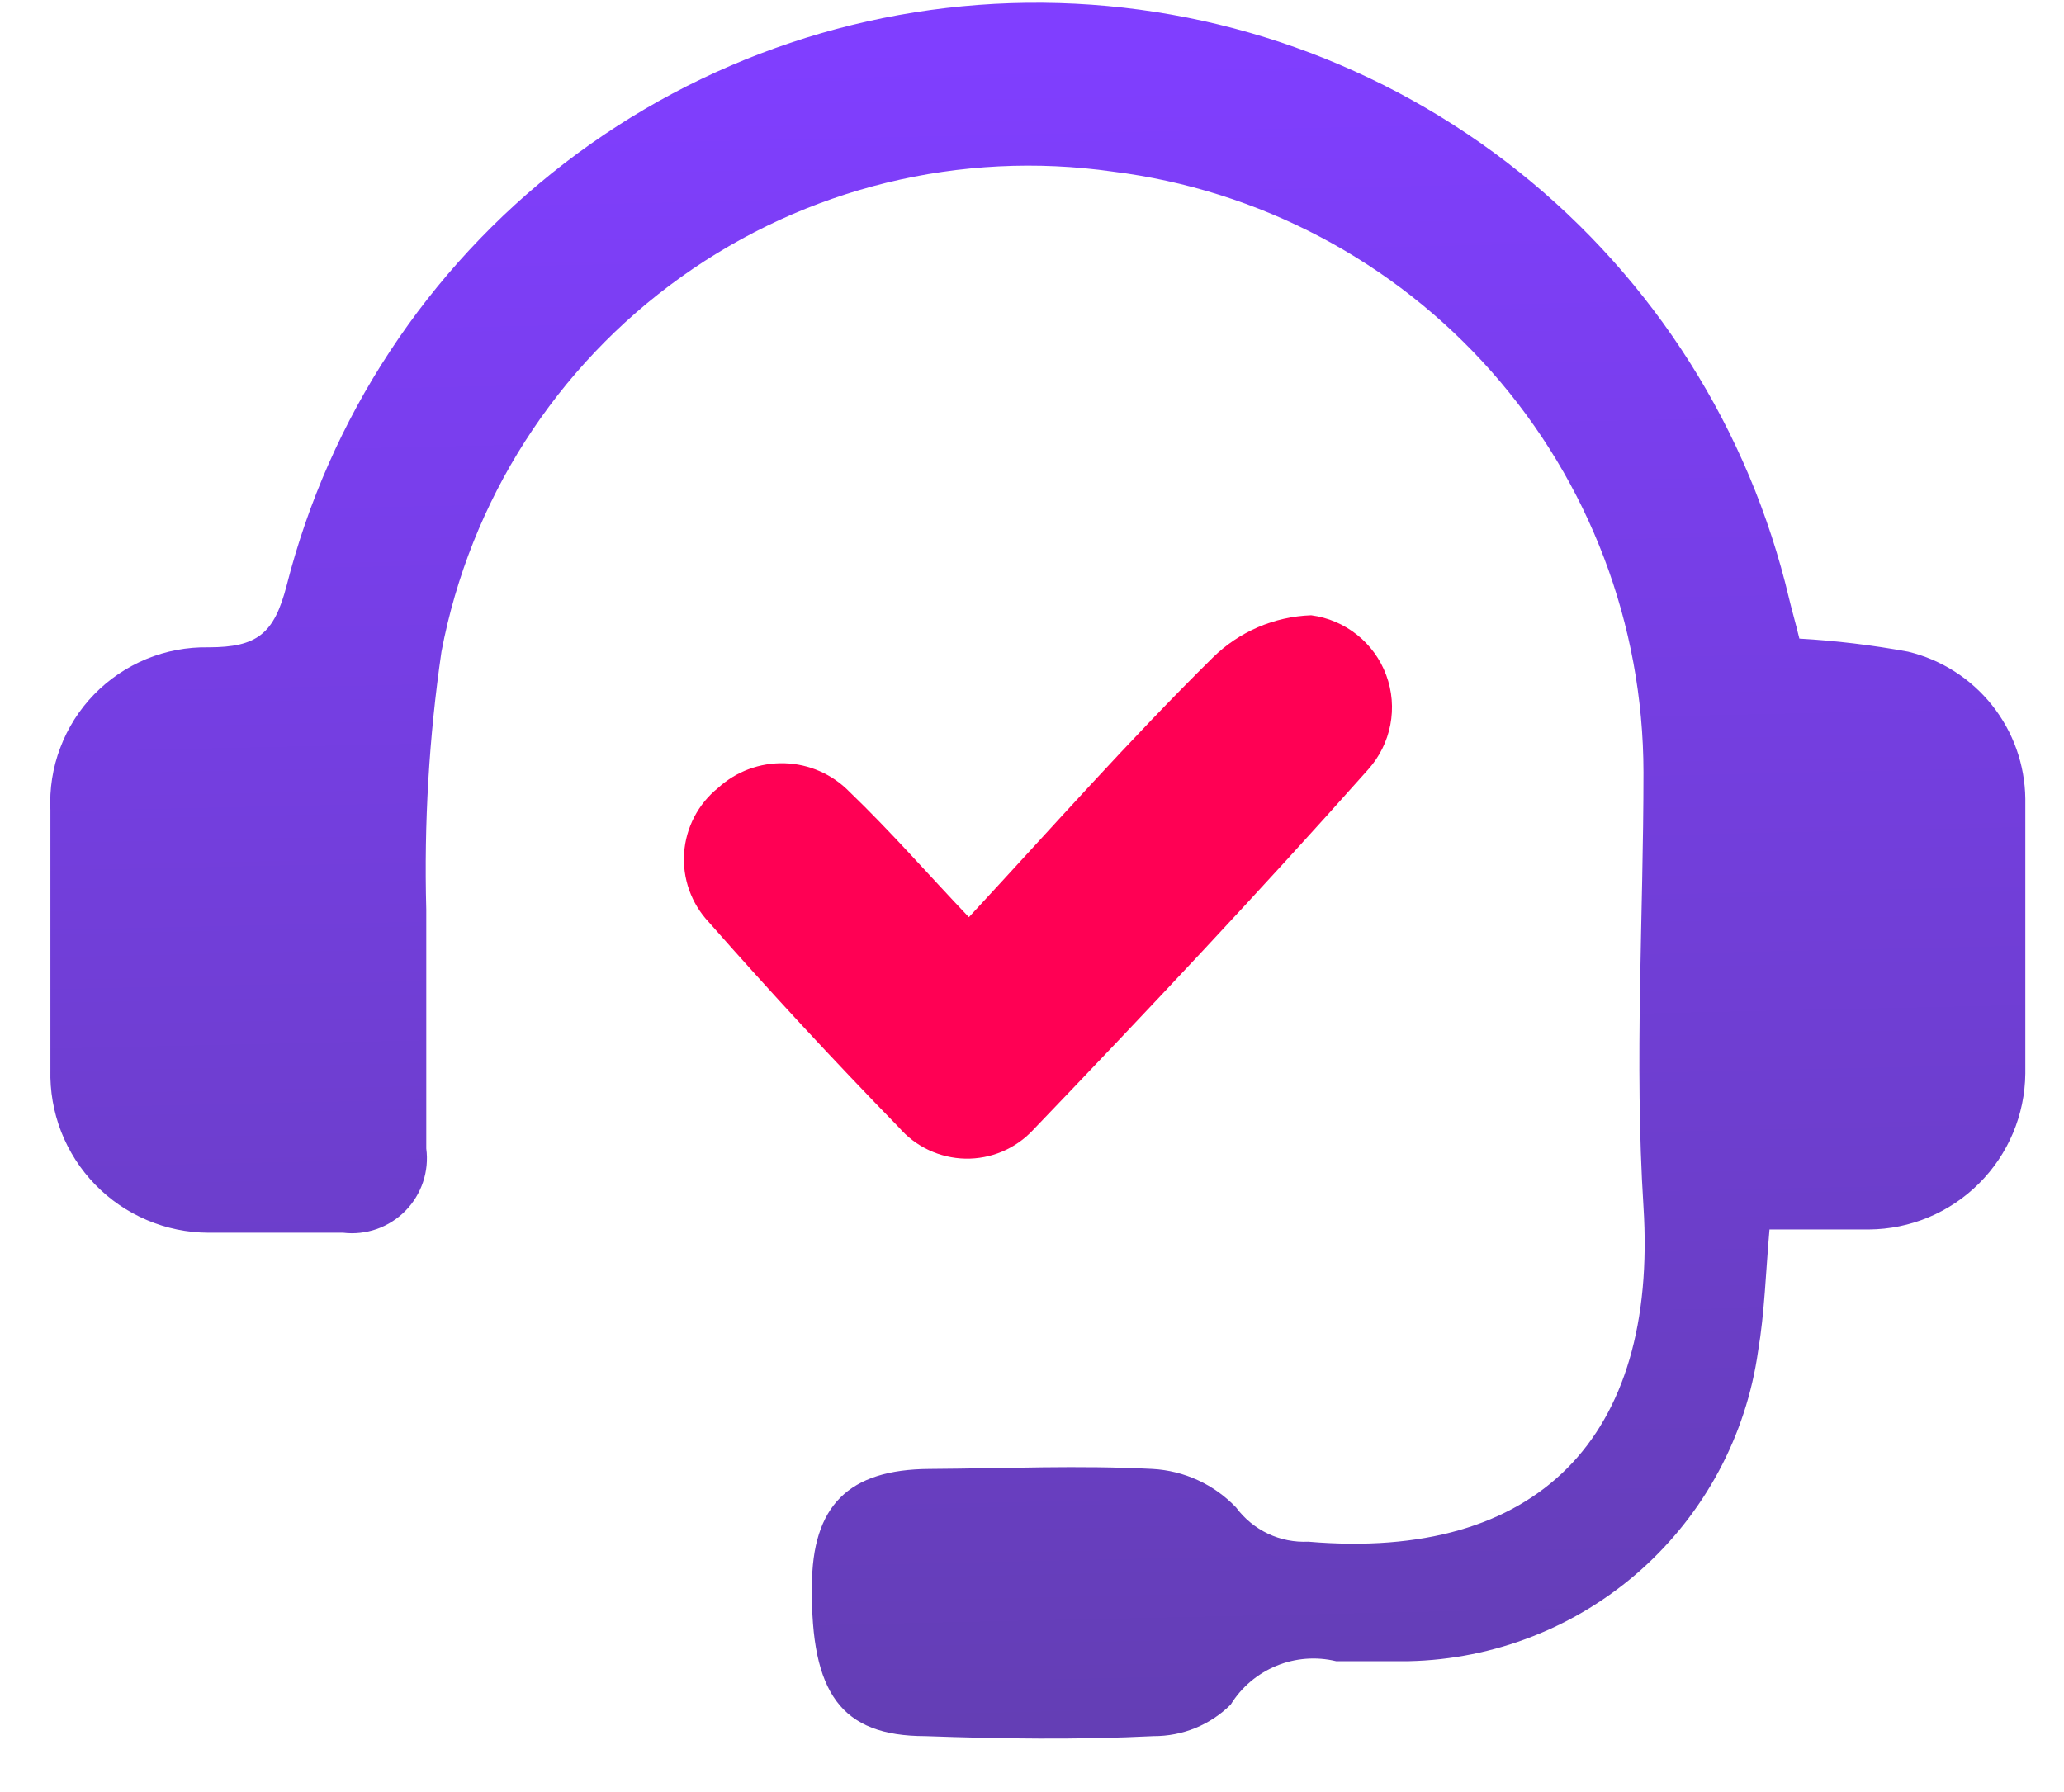 <svg width="38" height="33" viewBox="0 0 38 33" fill="none" xmlns="http://www.w3.org/2000/svg">
<path d="M33.128 11.76C33.799 11.798 34.467 11.879 35.128 12C35.739 12.147 36.282 12.493 36.674 12.984C37.065 13.475 37.281 14.082 37.288 14.71C37.288 16.4 37.288 18.09 37.288 19.77C37.28 20.53 36.974 21.257 36.435 21.794C35.897 22.331 35.169 22.635 34.408 22.64C33.818 22.64 33.218 22.64 32.578 22.64C32.508 23.44 32.488 24.17 32.368 24.88C32.148 26.44 31.38 27.87 30.203 28.916C29.025 29.962 27.513 30.556 25.938 30.59C25.488 30.59 25.048 30.59 24.598 30.59C24.232 30.502 23.847 30.532 23.499 30.676C23.15 30.82 22.856 31.069 22.658 31.39C22.471 31.575 22.25 31.722 22.006 31.822C21.762 31.921 21.502 31.971 21.238 31.97C19.838 32.04 18.438 32.02 17.038 31.97C15.478 31.97 14.928 31.17 14.948 29.22C14.948 27.72 15.628 27.06 17.108 27.05C18.588 27.04 19.848 26.98 21.218 27.05C21.803 27.082 22.354 27.336 22.758 27.76C22.911 27.966 23.112 28.132 23.344 28.242C23.576 28.352 23.832 28.402 24.088 28.39C28.298 28.75 30.528 26.48 30.258 22.22C30.088 19.55 30.258 16.87 30.258 14.22C30.255 11.503 29.261 8.881 27.462 6.845C25.664 4.808 23.184 3.498 20.488 3.16C17.686 2.761 14.838 3.456 12.537 5.103C10.235 6.749 8.656 9.219 8.128 12C7.899 13.572 7.805 15.162 7.848 16.75C7.848 18.22 7.848 19.68 7.848 21.15C7.876 21.358 7.855 21.57 7.788 21.769C7.721 21.968 7.61 22.149 7.462 22.299C7.315 22.448 7.135 22.562 6.937 22.632C6.738 22.701 6.527 22.725 6.318 22.7C5.488 22.7 4.658 22.7 3.838 22.7C3.449 22.699 3.064 22.62 2.705 22.467C2.347 22.315 2.022 22.093 1.751 21.813C1.48 21.534 1.268 21.203 1.126 20.84C0.985 20.477 0.918 20.089 0.928 19.7C0.928 18.11 0.928 16.52 0.928 14.92C0.909 14.529 0.97 14.137 1.109 13.771C1.247 13.404 1.459 13.069 1.732 12.788C2.005 12.507 2.333 12.285 2.695 12.135C3.057 11.986 3.446 11.913 3.838 11.92C4.738 11.92 5.048 11.67 5.278 10.78C6.064 7.691 7.863 4.956 10.387 3.01C12.912 1.065 16.016 0.023 19.202 0.051C22.389 0.078 25.475 1.174 27.965 3.163C30.455 5.152 32.206 7.918 32.938 11.02C32.988 11.23 33.058 11.47 33.128 11.76Z" fill="url(#paint0_linear_4959_17)"/>
<path d="M17.838 16.89C19.358 15.25 20.788 13.63 22.328 12.11C22.813 11.632 23.459 11.354 24.139 11.33C24.448 11.37 24.74 11.494 24.984 11.689C25.228 11.883 25.414 12.14 25.522 12.433C25.63 12.725 25.656 13.041 25.597 13.348C25.538 13.654 25.397 13.938 25.189 14.17C23.189 16.42 21.108 18.63 19.018 20.81C18.859 20.98 18.666 21.115 18.451 21.206C18.237 21.296 18.005 21.341 17.772 21.336C17.539 21.331 17.31 21.277 17.099 21.178C16.888 21.079 16.701 20.936 16.549 20.76C15.348 19.527 14.182 18.267 13.049 16.98C12.89 16.811 12.767 16.61 12.689 16.391C12.611 16.172 12.579 15.94 12.595 15.708C12.611 15.476 12.675 15.25 12.782 15.044C12.889 14.838 13.038 14.656 13.219 14.51C13.552 14.205 13.991 14.042 14.443 14.055C14.894 14.068 15.323 14.256 15.639 14.58C16.389 15.3 17.078 16.09 17.838 16.89Z" fill="#FF0054"/>
<defs>
<linearGradient id="paint0_linear_4959_17" x1="19.418" y1="32.56" x2="18.718" y2="0.81" gradientUnits="userSpaceOnUse">
<stop stop-color="#633EB3"/>
<stop offset="0.86" stop-color="#7C3EF4"/>
<stop offset="1" stop-color="#803EFF"/>
</linearGradient>
</defs>
</svg>
